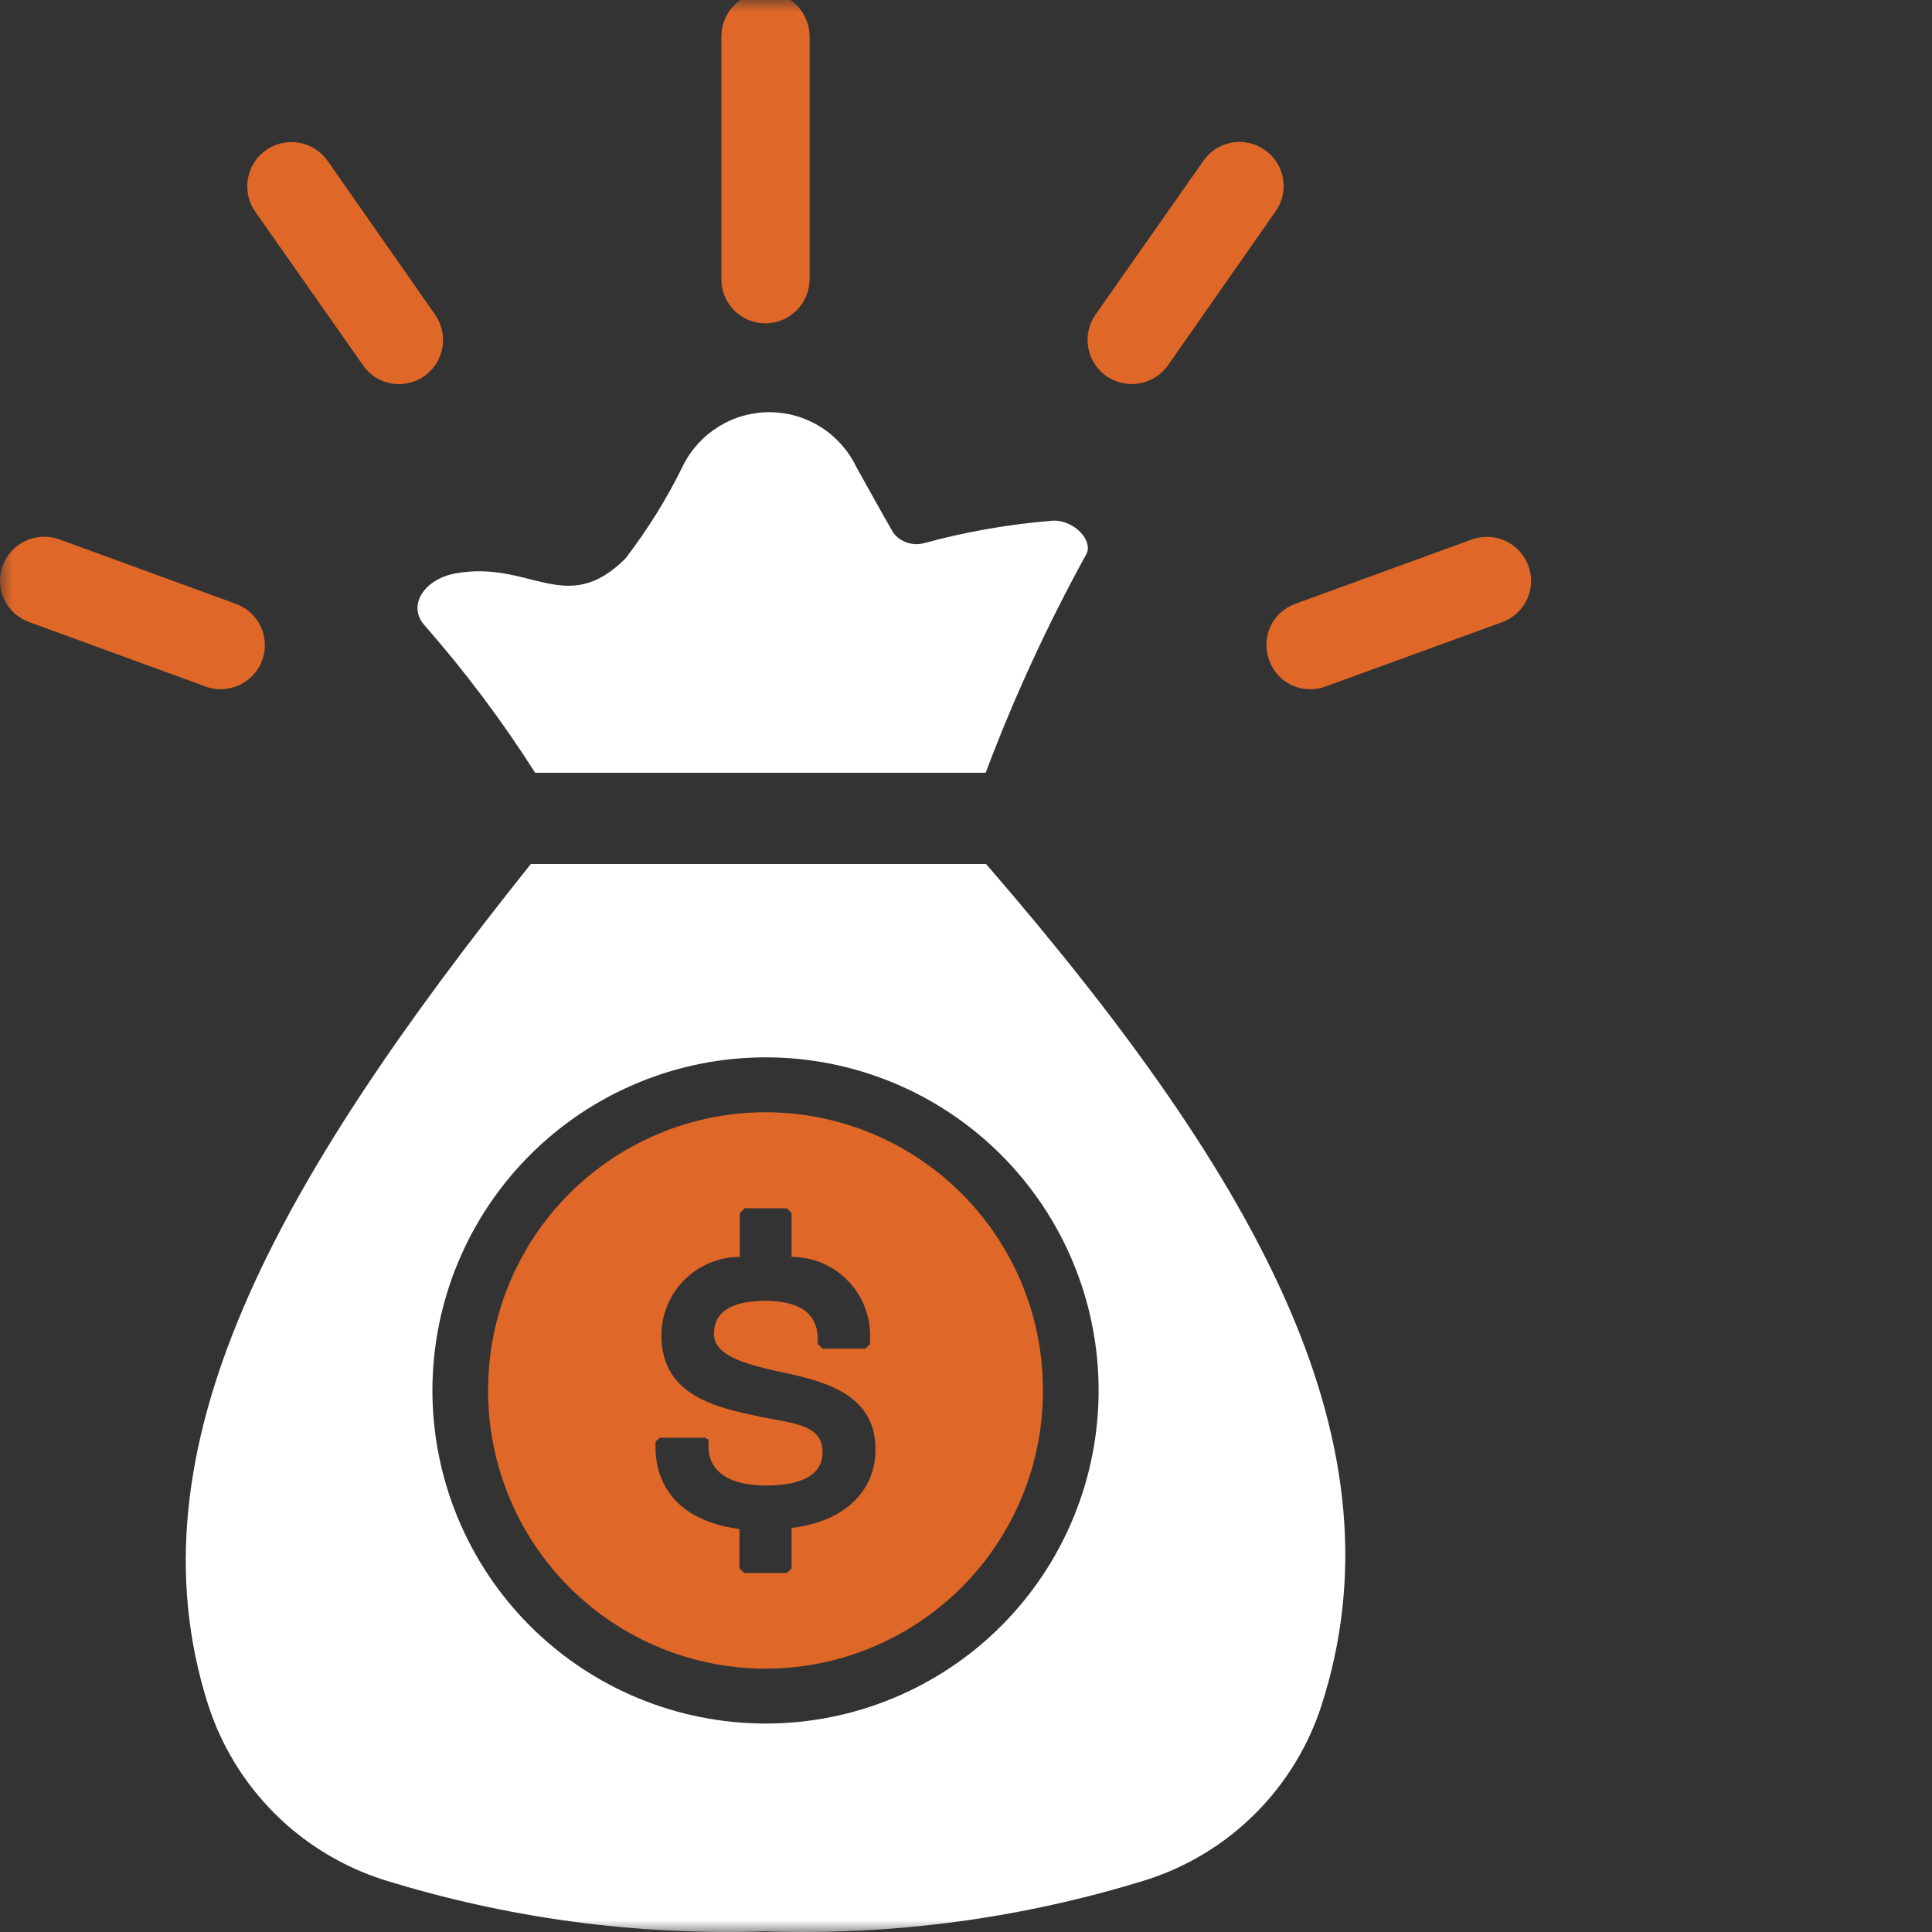 <svg width="80" height="80" viewBox="0 0 80 80" fill="none" xmlns="http://www.w3.org/2000/svg">
<rect x="0" y="0" width="80" height="80" fill="#333333" stroke="none"/>
<mask id="mask0_50_2091" style="mask-type:alpha" maskUnits="userSpaceOnUse" x="0" y="0" width="80" height="80">
<rect width="80" height="80" rx="5" fill="white"/>
</mask>
<g mask="url(#mask0_50_2091)">
<path d="M31.69 13.389C32.174 13.389 32.638 13.198 32.981 12.857C33.325 12.517 33.52 12.054 33.525 11.57V1.504C33.52 1.018 33.326 0.554 32.983 0.211C32.639 -0.132 32.175 -0.327 31.69 -0.331C31.206 -0.327 30.744 -0.132 30.403 0.212C30.062 0.556 29.871 1.02 29.871 1.504V11.57C29.871 12.053 30.063 12.515 30.404 12.856C30.745 13.197 31.207 13.389 31.69 13.389Z" fill="#DF6728"/>
<path d="M15.031 15.125C15.198 15.367 15.421 15.565 15.681 15.7C15.941 15.836 16.231 15.906 16.525 15.905C16.896 15.902 17.257 15.789 17.564 15.58C17.961 15.302 18.232 14.877 18.318 14.399C18.403 13.921 18.295 13.43 18.018 13.031L13.57 6.666C13.291 6.269 12.867 5.997 12.389 5.912C11.911 5.827 11.419 5.935 11.021 6.211C10.623 6.49 10.352 6.914 10.267 7.392C10.182 7.87 10.289 8.362 10.566 8.761L15.031 15.125Z" fill="#DF6728"/>
<path d="M9.138 28.539C9.513 28.538 9.879 28.423 10.187 28.208C10.495 27.994 10.729 27.689 10.859 27.337C10.941 27.111 10.978 26.871 10.967 26.631C10.956 26.391 10.897 26.155 10.795 25.938C10.692 25.72 10.547 25.525 10.369 25.364C10.19 25.203 9.981 25.079 9.755 24.999L2.464 22.336C2.008 22.169 1.503 22.189 1.062 22.393C0.621 22.597 0.278 22.968 0.11 23.424C0.028 23.65 -0.009 23.89 0.002 24.13C0.013 24.37 0.071 24.606 0.174 24.823C0.277 25.041 0.422 25.236 0.6 25.397C0.779 25.558 0.987 25.682 1.214 25.762L8.504 28.425C8.707 28.502 8.921 28.541 9.138 28.539Z" fill="#DF6728"/>
<path d="M45.816 15.58C46.124 15.786 46.485 15.899 46.855 15.904C47.151 15.904 47.442 15.834 47.705 15.698C47.968 15.562 48.194 15.366 48.365 15.125L52.814 8.76C52.954 8.564 53.054 8.343 53.107 8.108C53.161 7.874 53.168 7.631 53.127 7.394C53.086 7.157 52.999 6.93 52.87 6.727C52.741 6.524 52.573 6.349 52.376 6.211C52.179 6.072 51.956 5.973 51.721 5.921C51.486 5.868 51.243 5.863 51.006 5.905C50.769 5.947 50.542 6.036 50.34 6.167C50.137 6.298 49.963 6.467 49.826 6.666L45.361 13.03C45.084 13.429 44.977 13.921 45.062 14.399C45.147 14.877 45.418 15.301 45.816 15.58Z" fill="#DF6728"/>
<path d="M63.287 23.425C63.119 22.972 62.779 22.604 62.342 22.401C61.904 22.197 61.404 22.174 60.949 22.337L53.643 25C53.416 25.079 53.208 25.204 53.03 25.365C52.852 25.526 52.708 25.722 52.606 25.94C52.505 26.157 52.448 26.393 52.44 26.634C52.431 26.874 52.47 27.113 52.555 27.338C52.677 27.691 52.908 27.998 53.214 28.213C53.52 28.429 53.886 28.543 54.26 28.539C54.476 28.541 54.691 28.503 54.893 28.426L62.199 25.763C62.425 25.681 62.632 25.556 62.809 25.394C62.985 25.232 63.128 25.037 63.23 24.82C63.331 24.603 63.388 24.367 63.398 24.128C63.408 23.889 63.37 23.65 63.287 23.425Z" fill="#DF6728"/>
<path d="M44.988 22.937C43.381 25.853 41.986 28.881 40.815 31.997H22.159C20.787 29.843 19.25 27.796 17.564 25.876C16.866 25.064 17.564 23.993 18.831 23.749C21.948 23.165 23.426 25.584 25.894 23.132C26.823 21.923 27.629 20.623 28.297 19.252C28.634 18.588 29.151 18.032 29.788 17.646C30.425 17.26 31.157 17.06 31.902 17.069C32.647 17.077 33.374 17.294 34.003 17.694C34.631 18.094 35.135 18.662 35.457 19.333C35.977 20.258 36.48 21.184 37 22.077C37.144 22.257 37.337 22.392 37.555 22.467C37.774 22.542 38.009 22.553 38.234 22.499C40.002 22.014 41.812 21.699 43.64 21.557C44.501 21.557 45.264 22.385 44.988 22.937Z" fill="white"/>
<path d="M40.831 35.777H21.98C11.491 48.897 5.224 59.954 8.618 70.589C9.163 72.284 10.105 73.825 11.364 75.084C12.623 76.344 14.164 77.285 15.859 77.831C20.974 79.424 26.319 80.149 31.674 79.974C37.033 80.15 42.384 79.425 47.504 77.831C49.197 77.284 50.735 76.342 51.992 75.083C53.248 73.823 54.187 72.283 54.73 70.589C58.139 59.954 52.408 49.156 40.831 35.777ZM31.706 71.368C28.049 71.368 24.541 69.916 21.953 67.332C19.365 64.747 17.909 61.241 17.905 57.583C17.905 53.923 19.359 50.413 21.947 47.824C24.535 45.236 28.046 43.782 31.706 43.782C33.518 43.782 35.312 44.139 36.985 44.833C38.659 45.527 40.179 46.544 41.459 47.825C42.739 49.107 43.755 50.629 44.446 52.303C45.138 53.977 45.493 55.772 45.491 57.583C45.491 61.239 44.039 64.746 41.453 67.331C38.868 69.916 35.362 71.368 31.706 71.368Z" fill="white"/>
<path d="M43.186 57.584C43.19 56.073 42.897 54.576 42.322 53.178C41.747 51.781 40.902 50.511 39.836 49.44C38.77 48.369 37.503 47.519 36.108 46.938C34.713 46.358 33.218 46.058 31.706 46.056C30.194 46.056 28.697 46.354 27.3 46.934C25.903 47.514 24.634 48.363 23.566 49.434C22.498 50.505 21.652 51.776 21.077 53.175C20.501 54.573 20.207 56.071 20.211 57.584C20.209 59.095 20.505 60.591 21.081 61.988C21.658 63.385 22.505 64.654 23.572 65.723C24.64 66.792 25.908 67.64 27.304 68.219C28.699 68.798 30.195 69.096 31.706 69.096C33.216 69.094 34.711 68.794 36.105 68.214C37.498 67.635 38.764 66.786 39.83 65.717C40.896 64.648 41.741 63.38 42.317 61.984C42.893 60.589 43.188 59.093 43.186 57.584ZM32.778 63.315V64.939L32.583 65.134H30.814L30.619 64.939V63.315C27.485 62.893 27.144 60.831 27.144 59.954V59.694L27.323 59.532H29.19L29.336 59.613V59.776V59.889C29.336 60.928 30.18 61.513 31.723 61.513C32.794 61.513 34.061 61.27 34.061 60.133C34.061 58.996 32.892 58.948 31.512 58.672C29.677 58.282 27.388 57.811 27.388 55.294C27.388 54.433 27.73 53.607 28.339 52.998C28.948 52.389 29.774 52.047 30.635 52.047V50.228L30.83 50.034H32.583L32.778 50.228V52.047C33.216 52.047 33.649 52.135 34.052 52.306C34.454 52.477 34.818 52.728 35.121 53.044C35.425 53.359 35.661 53.733 35.817 54.142C35.972 54.551 36.043 54.987 36.026 55.424V55.652L35.831 55.846H34.061L33.866 55.652V55.489C33.866 54.401 33.135 53.865 31.69 53.865C30.245 53.865 29.563 54.353 29.563 55.229C29.563 56.106 30.765 56.463 32.161 56.772C33.98 57.162 36.253 57.633 36.253 60.019C36.253 61.773 34.921 63.023 32.778 63.267V63.315Z" fill="#DF6728"/>
</g>
</svg>
